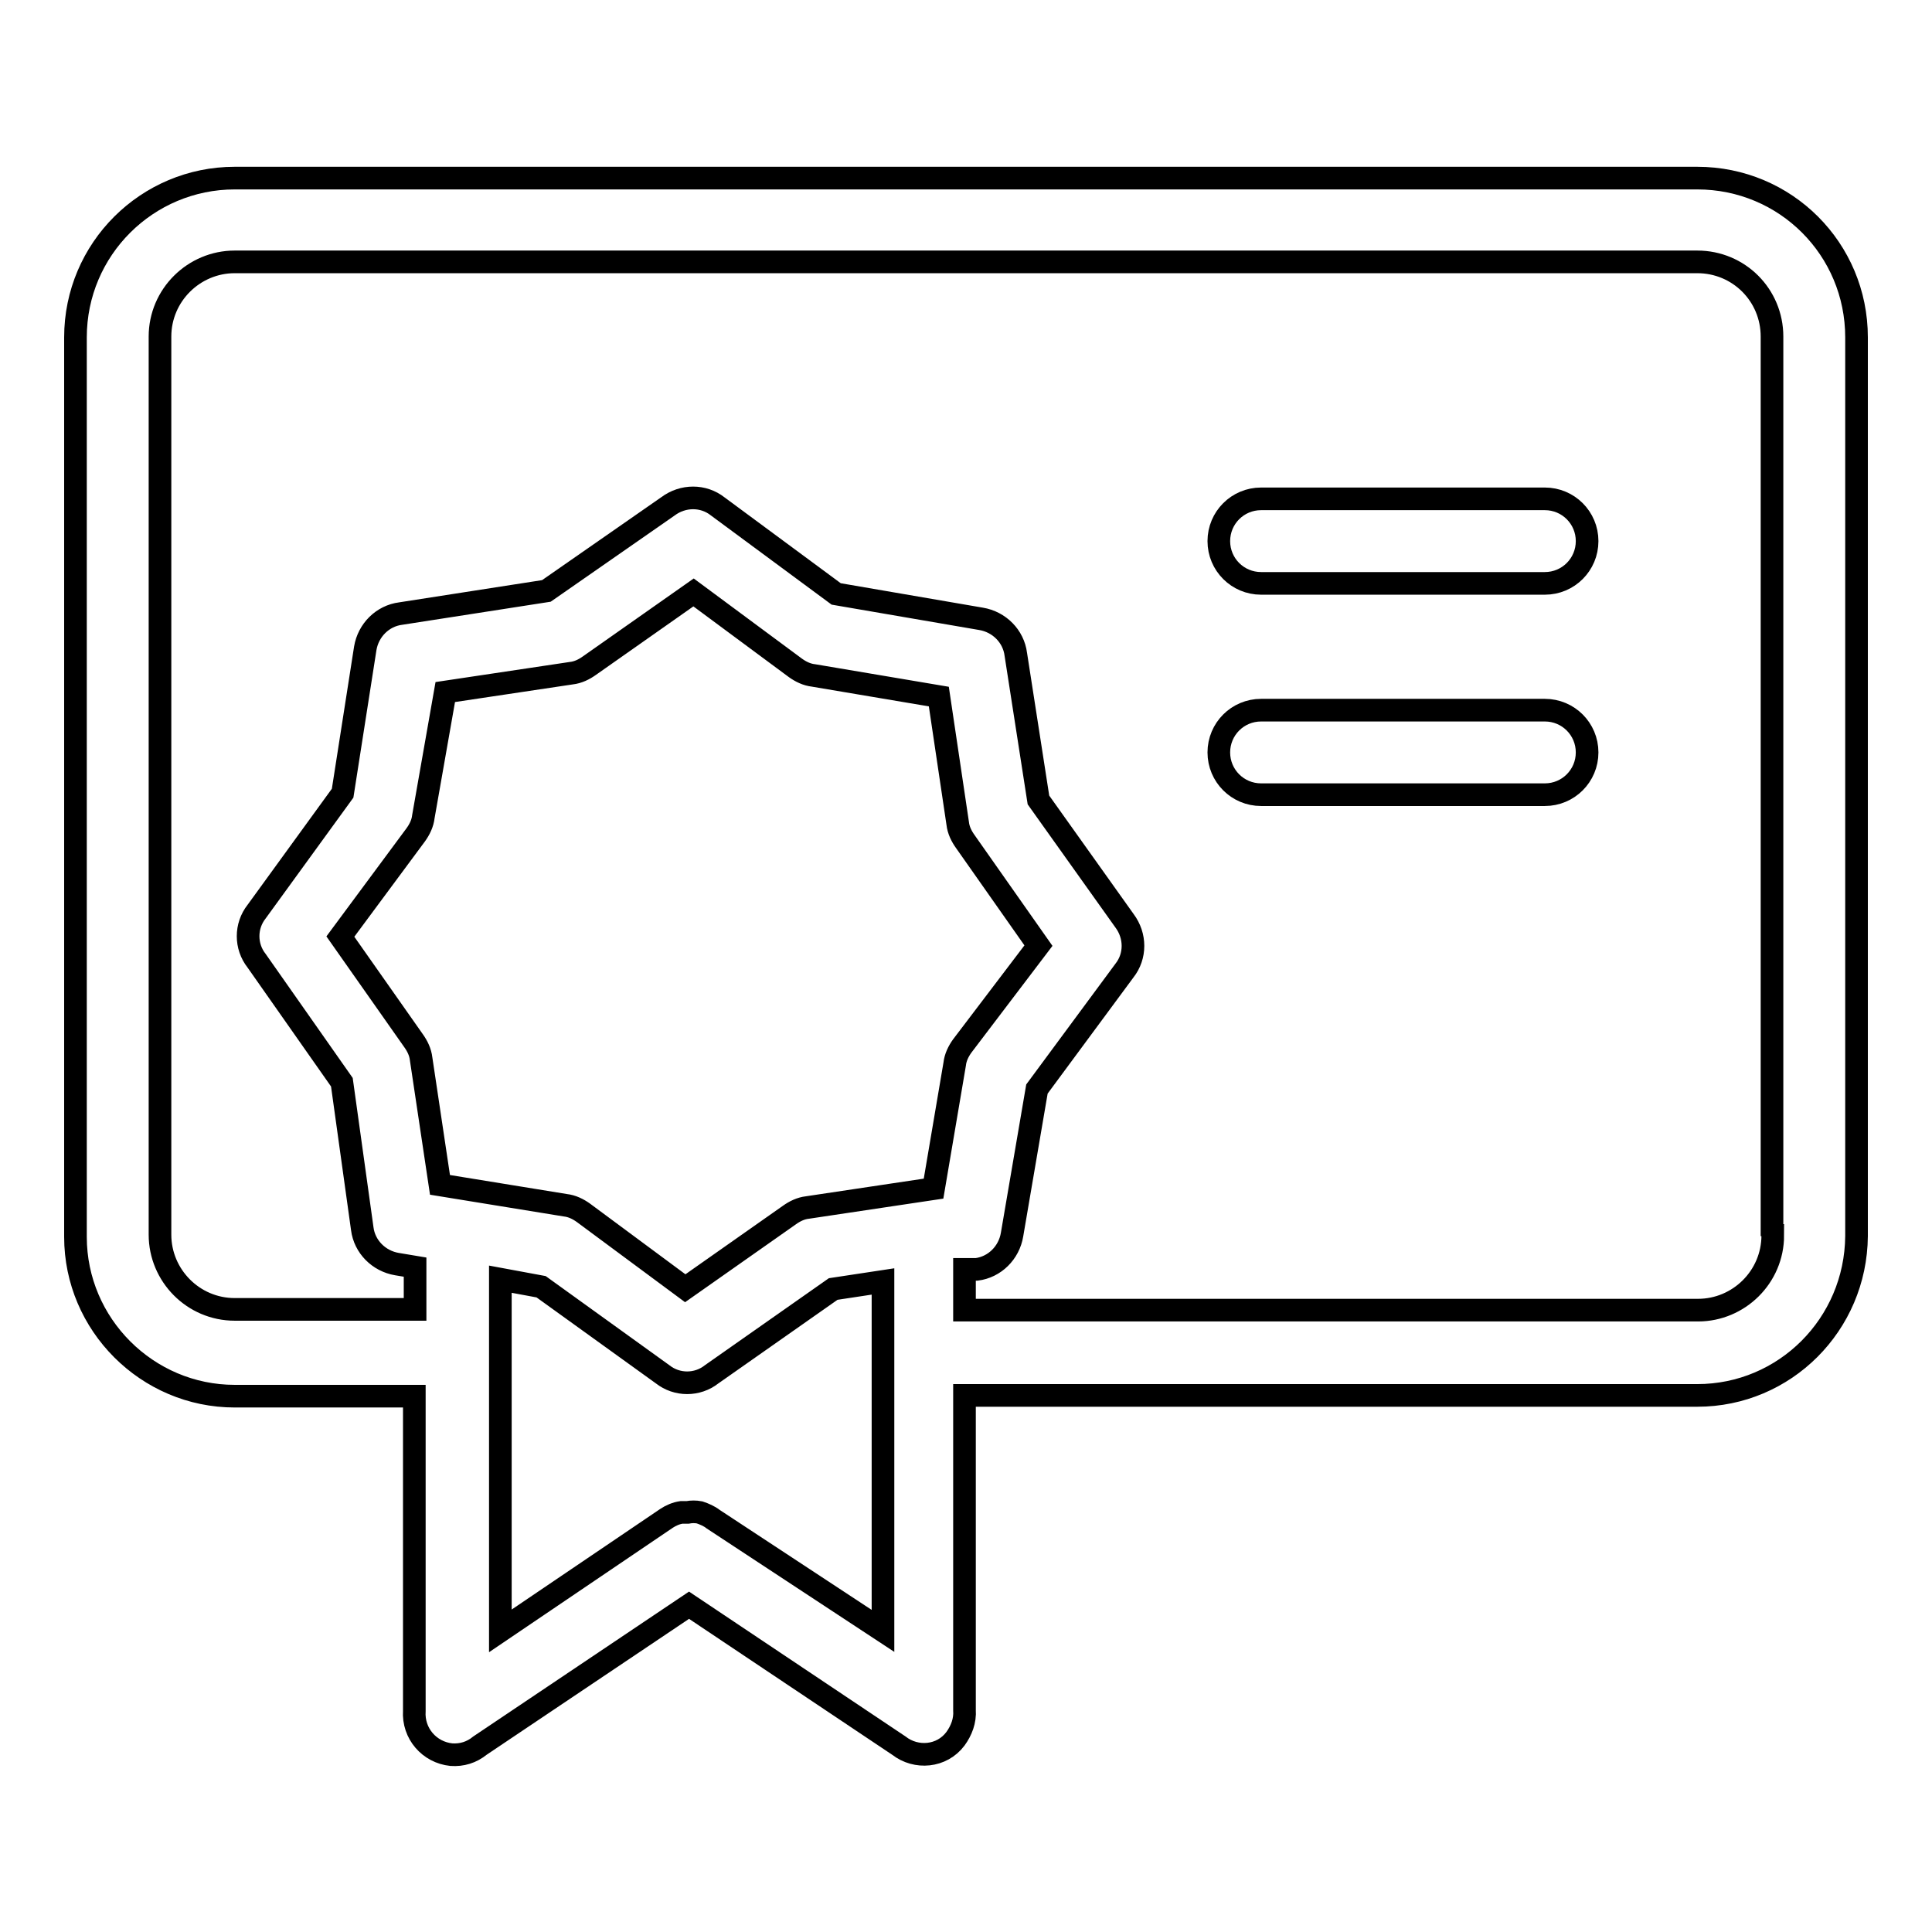 <?xml version="1.0" encoding="utf-8"?>
<!-- Svg Vector Icons : http://www.onlinewebfonts.com/icon -->
<!DOCTYPE svg PUBLIC "-//W3C//DTD SVG 1.1//EN" "http://www.w3.org/Graphics/SVG/1.1/DTD/svg11.dtd">
<svg version="1.1" xmlns="http://www.w3.org/2000/svg" xmlns:xlink="http://www.w3.org/1999/xlink" x="0px" y="0px" viewBox="0 0 256 256" enable-background="new 0 0 256 256" xml:space="preserve">
<g> <path stroke-width="3" fill-opacity="0" stroke="#000000"  d="M224.9,23.6H31.1C19.5,23.6,10,33,10,44.7v119.2c0,11.6,9.5,21.1,21.1,21.1h23.8v41.7c-0.2,3,2,5.5,4.9,5.8 c1.4,0.1,2.7-0.3,3.8-1.2l27.7-18.6l27.8,18.6c2.3,1.8,5.7,1.5,7.5-0.9c0.8-1.1,1.3-2.4,1.2-3.8v-41.7h97.1 c11.6,0,21-9.4,21.1-21.1V44.7C246,33,236.6,23.6,224.9,23.6L224.9,23.6z M127.5,138.6c-0.5,0.7-0.9,1.5-1,2.4l-2.8,16.5L107,160 c-0.9,0.1-1.7,0.5-2.4,1l-13.8,9.7l-13.5-10c-0.7-0.5-1.5-0.9-2.4-1l-16.6-2.7l-2.5-16.7c-0.1-0.9-0.5-1.7-1-2.4l-9.7-13.8l10-13.5 c0.5-0.7,0.9-1.5,1-2.4L59,91.7l16.7-2.5c0.9-0.1,1.7-0.5,2.4-1l13.8-9.7l13.5,10c0.7,0.5,1.5,0.9,2.4,1l16.6,2.8l2.5,16.8 c0.1,0.9,0.5,1.7,1,2.4l9.7,13.8L127.5,138.6z M94.5,201.3c-0.5-0.4-1.2-0.7-1.8-0.9c-0.5-0.1-1.1-0.1-1.6,0h-0.8 c-0.7,0.1-1.4,0.4-2,0.8l-22,14.9v-46.6l5.4,1l16.1,11.6c1.9,1.5,4.6,1.5,6.5,0l16.1-11.3l6.6-1v46.3L94.5,201.3z M234.9,163.7 c0,5.5-4.5,9.9-9.9,9.9h-97.2v-5.4h1.6c2.4-0.3,4.3-2.2,4.7-4.6l3.3-19.3l11.6-15.7c1.5-1.9,1.5-4.6,0-6.6L137.6,106l-3-19.3 c-0.3-2.4-2.2-4.3-4.6-4.7l-19.2-3.3L95.1,67.1c-1.9-1.5-4.6-1.5-6.6,0L72.4,78.3l-19.3,3c-2.4,0.3-4.3,2.2-4.7,4.6l-3,19.2 L34,120.8c-1.5,1.9-1.5,4.6,0,6.5l11.3,16.1l2.7,19.4c0.3,2.4,2.2,4.3,4.6,4.7l2.4,0.4v5.6H31.1c-5.5,0-9.9-4.5-9.9-9.9l0,0v-119 c0-5.5,4.5-9.9,9.9-9.9h193.8c5.5,0,9.9,4.4,9.9,9.9v119.2V163.7z"/> <path stroke-width="3" fill-opacity="0" stroke="#000000"  d="M204.7,94.1h-37.6c-3.1,0-5.6,2.5-5.6,5.6c0,3.1,2.5,5.6,5.6,5.6h37.6c3.1,0,5.6-2.5,5.6-5.6 C210.3,96.6,207.8,94.1,204.7,94.1z M204.7,66.1h-37.6c-3.1,0-5.6,2.5-5.6,5.6c0,3.1,2.5,5.6,5.6,5.6h37.6c3.1,0,5.6-2.5,5.6-5.6 C210.3,68.6,207.8,66.1,204.7,66.1L204.7,66.1z"/></g>
</svg>